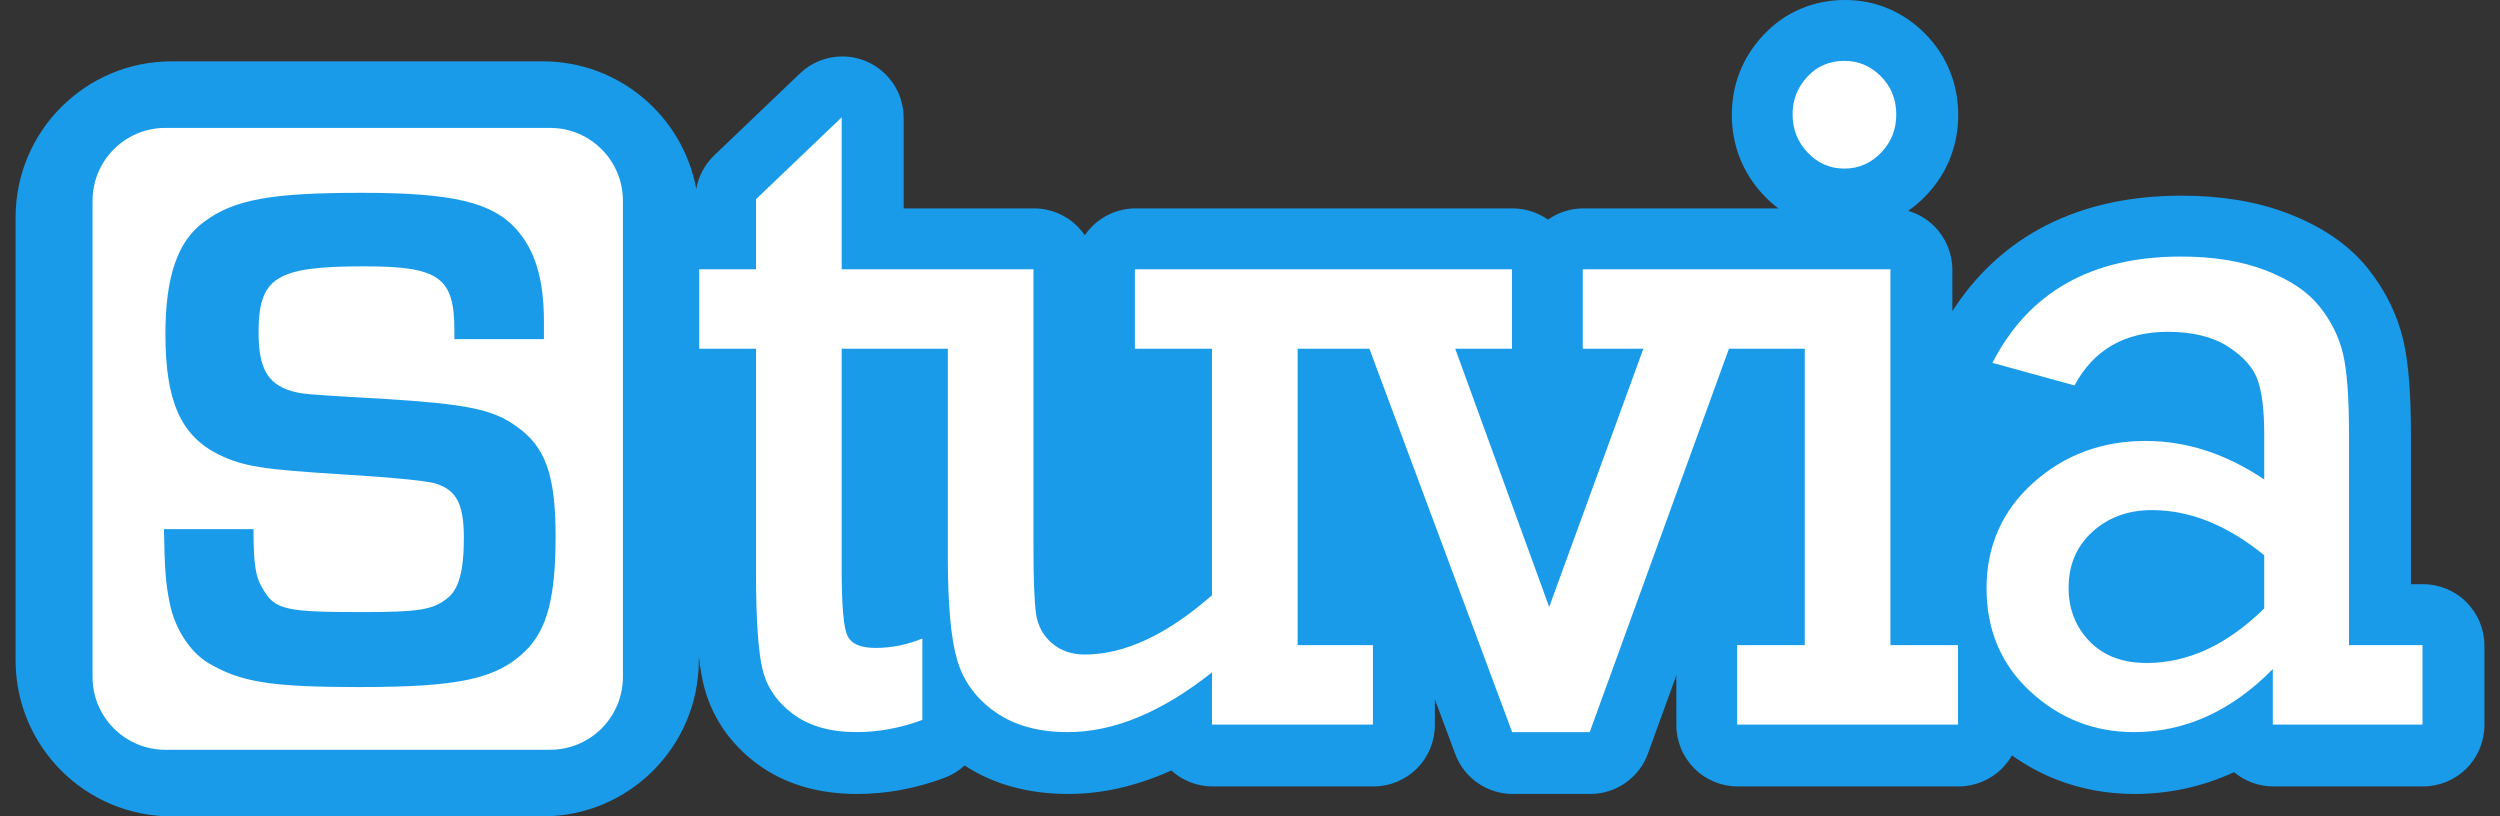<svg width="98" height="32" viewBox="0 0 98 32" fill="none" xmlns="http://www.w3.org/2000/svg">
<rect x="0" y="0" width="98" height="32" fill="#333333" stroke="none"/>
<g id="logo">
<path id="Blue background" d="M78.868 29.612C79.419 30.003 80.004 30.321 80.619 30.561C81.572 30.934 82.6 31.123 83.675 31.123C85.017 31.123 86.314 30.843 87.531 30.29C87.544 30.284 87.558 30.278 87.571 30.272L87.576 30.27C88.007 30.629 88.552 30.828 89.117 30.828H94.984C95.622 30.828 96.234 30.575 96.685 30.124C97.136 29.673 97.389 29.061 97.389 28.423V25.306C97.389 24.669 97.135 24.057 96.685 23.606C96.234 23.154 95.622 22.901 94.984 22.901H94.509V17.046C94.509 16.264 94.486 15.57 94.442 14.985C94.392 14.321 94.314 13.775 94.204 13.313C93.962 12.303 93.494 11.362 92.812 10.514C92.43 10.039 91.958 9.611 91.407 9.243C90.913 8.912 90.343 8.621 89.712 8.377C89.712 8.376 89.712 8.376 89.712 8.376C89.091 8.136 88.412 7.955 87.696 7.838C87.015 7.726 86.281 7.67 85.512 7.67C84.458 7.67 83.457 7.779 82.537 7.993C81.572 8.218 80.672 8.564 79.86 9.022C78.517 9.78 77.401 10.845 76.532 12.197V10.573C76.532 9.936 76.278 9.324 75.827 8.873C75.539 8.584 75.184 8.377 74.799 8.265C75.04 8.097 75.268 7.905 75.48 7.686C75.9 7.255 76.223 6.761 76.439 6.218C76.653 5.683 76.762 5.11 76.762 4.507C76.762 3.904 76.653 3.328 76.437 2.793C76.218 2.248 75.892 1.754 75.467 1.324C75.047 0.898 74.566 0.568 74.038 0.344C73.502 0.116 72.946 0 72.324 0C71.703 0 71.112 0.119 70.568 0.353C70.011 0.592 69.515 0.947 69.093 1.408C68.304 2.269 67.888 3.314 67.888 4.508C67.888 5.701 68.319 6.789 69.137 7.654L69.135 7.652C69.316 7.843 69.508 8.016 69.712 8.169H62.067C61.567 8.169 61.083 8.325 60.68 8.609C60.277 8.325 59.793 8.169 59.293 8.169H44.512C43.874 8.169 43.262 8.423 42.811 8.874C42.704 8.981 42.608 9.097 42.524 9.22C42.44 9.097 42.344 8.981 42.237 8.874C41.786 8.422 41.174 8.169 40.536 8.169H35.423V4.618C35.423 3.655 34.849 2.785 33.964 2.407C33.659 2.277 33.337 2.213 33.019 2.213C32.411 2.213 31.813 2.443 31.357 2.88L27.999 6.088C27.627 6.444 27.381 6.907 27.293 7.407C26.77 4.561 24.276 2.405 21.279 2.405H6.726C3.349 2.405 0.611 5.143 0.611 8.52V25.885C0.611 29.262 3.349 32 6.726 32H21.279C24.656 32 27.393 29.262 27.393 25.885V25.731C27.439 26.129 27.496 26.474 27.565 26.772V26.771C27.713 27.414 27.974 28.014 28.339 28.555C28.69 29.075 29.139 29.541 29.674 29.938C30.225 30.348 30.856 30.656 31.55 30.854C32.178 31.033 32.868 31.123 33.601 31.123C34.176 31.123 34.758 31.069 35.33 30.963C35.893 30.858 36.462 30.7 37.018 30.493C37.318 30.382 37.587 30.215 37.812 30.006C38.941 30.747 40.308 31.123 41.879 31.123C42.494 31.123 43.122 31.056 43.744 30.925C44.347 30.797 44.959 30.605 45.564 30.355C45.681 30.307 45.798 30.256 45.915 30.203C46.357 30.604 46.934 30.828 47.533 30.828H53.842C54.48 30.828 55.092 30.575 55.543 30.124C55.994 29.673 56.247 29.061 56.247 28.423V27.415L57.045 29.557C57.395 30.498 58.294 31.123 59.298 31.123H62.34C63.351 31.123 64.255 30.49 64.6 29.539L65.713 26.474V28.422C65.713 29.061 65.967 29.672 66.418 30.123C66.868 30.575 67.48 30.828 68.118 30.828H76.777C77.415 30.828 78.027 30.574 78.478 30.123C78.631 29.97 78.762 29.798 78.868 29.612Z" fill="#199BE9"/>
<g id="white letters">
<path d="M34.32 25.399C33.731 25.399 33.363 25.236 33.215 24.91L33.215 24.909C33.068 24.584 32.994 23.727 32.994 22.337V13.671H37.155V21.877C37.155 23.72 37.279 25.057 37.526 25.887C37.774 26.717 38.272 27.393 39.02 27.915C39.767 28.438 40.712 28.699 41.855 28.699C43.658 28.699 45.543 27.919 47.51 26.357V28.404L47.51 28.405H53.818V25.288H50.867V13.671H53.681L59.276 28.699H62.317L67.774 13.671H70.403L70.746 13.671V25.288H68.096V28.404H76.754V25.288H74.104V10.555L62.044 10.555V13.671H64.419L60.728 23.794L57.045 13.671H59.27V10.555H44.488V13.671H47.51V23.334C45.743 24.882 44.082 25.657 42.527 25.657C42.008 25.657 41.578 25.509 41.237 25.214C40.895 24.919 40.689 24.544 40.618 24.089C40.548 23.634 40.512 22.749 40.512 21.434V10.555H32.994V4.599L29.637 7.807V10.555H27.41V13.671H29.637V22.522C29.637 24.268 29.719 25.497 29.884 26.21C30.049 26.923 30.45 27.516 31.086 27.989C31.722 28.462 32.553 28.699 33.578 28.699C34.437 28.699 35.297 28.54 36.157 28.22V25.03C35.557 25.276 34.944 25.399 34.32 25.399Z" fill="white"/>
<path d="M70.861 5.982C71.256 6.4 71.736 6.609 72.301 6.609H72.302C72.855 6.609 73.332 6.403 73.733 5.991C74.133 5.579 74.334 5.078 74.334 4.488C74.334 3.898 74.133 3.4 73.733 2.995C73.332 2.589 72.855 2.386 72.302 2.386C71.712 2.386 71.226 2.595 70.843 3.013C70.46 3.431 70.269 3.91 70.269 4.488C70.269 5.066 70.466 5.564 70.861 5.982Z" fill="white"/>
<path fill-rule="evenodd" clip-rule="evenodd" d="M89.094 26.228V28.404L89.095 28.405H94.962V25.288H92.081V17.027C92.081 15.577 92.002 14.519 91.843 13.855C91.684 13.192 91.374 12.574 90.915 12.002C90.456 11.43 89.757 10.964 88.821 10.601C87.884 10.238 86.774 10.057 85.49 10.057C81.991 10.057 79.528 11.446 78.103 14.224L81.32 15.109C82.073 13.708 83.292 13.007 84.977 13.007C85.955 13.007 86.747 13.204 87.354 13.597C87.96 13.991 88.346 14.433 88.511 14.925C88.676 15.417 88.758 16.117 88.758 17.027V18.797C87.262 17.789 85.713 17.285 84.111 17.285C82.391 17.285 80.921 17.832 79.702 18.926C78.483 20.021 77.873 21.409 77.873 23.057C77.873 24.704 78.447 26.056 79.596 27.114C80.745 28.171 82.096 28.699 83.652 28.699C85.654 28.699 87.469 27.875 89.094 26.228ZM84.358 19.996C85.843 19.996 87.309 20.586 88.758 21.766V23.85C87.31 25.276 85.772 25.989 84.147 25.989C83.204 25.989 82.459 25.706 81.911 25.141C81.363 24.576 81.089 23.875 81.089 23.039C81.089 22.142 81.401 21.41 82.026 20.844C82.65 20.279 83.428 19.996 84.358 19.996Z" fill="white"/>
<path fill-rule="evenodd" clip-rule="evenodd" d="M3.628 7.867C3.628 6.292 4.905 5.014 6.481 5.014H21.564C23.14 5.014 24.418 6.292 24.418 7.867V26.538C24.418 28.113 23.14 29.391 21.564 29.391H6.481C4.905 29.391 3.628 28.113 3.628 26.538V7.867ZM17.812 13.293V12.951C17.812 10.868 17.213 10.44 14.274 10.44C10.821 10.44 10.136 10.868 10.136 13.036C10.136 14.406 10.479 15.034 11.392 15.319C11.839 15.451 12.019 15.461 14.365 15.596L15.016 15.633C18.212 15.833 19.296 16.033 20.209 16.689C21.379 17.488 21.779 18.601 21.779 21.026C21.779 23.452 21.436 24.679 20.609 25.506C19.467 26.619 18.012 26.933 14.046 26.933C10.593 26.933 9.423 26.733 8.167 25.991C7.454 25.563 6.855 24.65 6.655 23.651C6.484 22.824 6.455 22.253 6.427 20.741H9.937C9.937 22.168 10.022 22.653 10.336 23.138C10.793 23.908 11.249 23.994 14.217 23.994C16.357 23.994 16.956 23.908 17.498 23.48C17.983 23.138 18.183 22.396 18.183 21.083C18.183 19.771 17.898 19.229 17.128 18.972C16.823 18.858 15.615 18.734 13.504 18.601C10.251 18.401 9.566 18.287 8.595 17.83C7.083 17.088 6.484 15.719 6.484 13.094C6.484 10.839 6.969 9.441 7.996 8.699C9.166 7.815 10.65 7.558 14.188 7.558C17.727 7.558 19.296 7.929 20.238 8.984C20.98 9.812 21.322 10.953 21.322 12.608V13.293H17.812Z" fill="white"/>
</g>
</g>
</svg>
